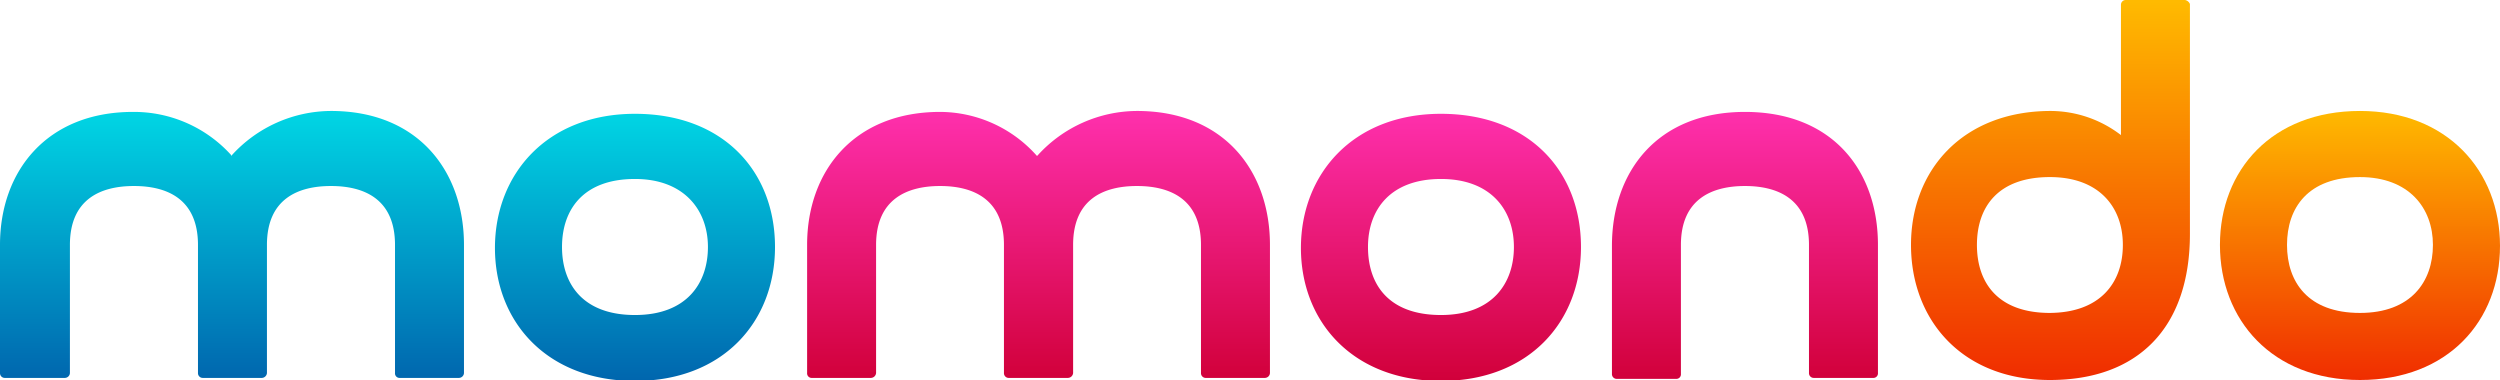 <svg xmlns="http://www.w3.org/2000/svg" xmlns:xlink="http://www.w3.org/1999/xlink" width="131.58" height="20" viewBox="0 0 131.58 20">
    <defs>
        <linearGradient id="momondo-phoenix-logo_svg__b" x1="-33.51" y1="107.89" x2="-33.51" y2="107.36" gradientTransform="matrix(77.5 0 0 -26.9 2617.11 2908)" gradientUnits="userSpaceOnUse">
            <stop offset="0" stop-color="#00d7e5"/>
            <stop offset="1" stop-color="#0066ae"/>
        </linearGradient>
        <linearGradient id="momondo-phoenix-logo_svg__c" x1="-33.99" y1="107.89" x2="-33.99" y2="107.36" gradientTransform="matrix(107 0 0 -26.9 3707.11 2908)" gradientUnits="userSpaceOnUse">
            <stop offset="0" stop-color="#ff30ae"/>
            <stop offset="1" stop-color="#d1003a"/>
        </linearGradient>
        <linearGradient id="momondo-phoenix-logo_svg__a" x1="-35.96" y1="108.65" x2="-35.96" y2="108.13" gradientTransform="matrix(28 0 0 -37.9 1114.68 4117.9)" gradientUnits="userSpaceOnUse">
            <stop offset="0" stop-color="#ffba00"/>
            <stop offset="1" stop-color="#f02e00"/>
        </linearGradient>
        <linearGradient id="momondo-phoenix-logo_svg__d" x1="-36.48" y1="107.88" x2="-36.48" y2="107.35" gradientTransform="matrix(28 0 0 -26.8 1145.68 2896.9)" xlink:href="#momondo-phoenix-logo_svg__a"/>
    </defs>
    <path d="M12.21 8.16a7.1 7.1 0 015.21-2.32c4.58 0 7 3.16 7 7.05v6.74a.27.27 0 01-.26.26h-3.11a.24.24 0 01-.26-.26v-6.74c0-2.42-1.63-3.1-3.37-3.1s-3.37.68-3.37 3.1v6.74a.28.28 0 01-.26.26h-3.11a.25.25 0 01-.26-.26v-6.74c0-2.42-1.63-3.1-3.37-3.1s-3.37.68-3.37 3.1v6.74a.27.27 0 01-.26.26H.26a.25.25 0 01-.26-.26v-6.74c0-3.89 2.47-7 7-7a6.9 6.9 0 015.21 2.32M40.79 13c0 3.94-2.74 7.05-7.37 7.05s-7.37-3.11-7.37-7s2.74-7.06 7.37-7.06S40.79 9 40.79 13zm-3.53 0c0-1.95-1.26-3.58-3.84-3.58c-2.74 0-3.84 1.63-3.84 3.58s1.1 3.58 3.84 3.58s3.84-1.69 3.84-3.58z" fill="url(#momondo-phoenix-logo_svg__b)"/>
    <path d="M54.63 8.16a7.1 7.1 0 015.21-2.32c4.58 0 7 3.16 7 7.05v6.74a.27.27 0 01-.26.26h-3.1a.25.25 0 01-.27-.26v-6.74c0-2.42-1.63-3.1-3.37-3.1s-3.36.68-3.36 3.1v6.74a.28.28 0 01-.27.26h-3.1a.25.25 0 01-.27-.26v-6.74c0-2.42-1.63-3.1-3.36-3.1s-3.37.68-3.37 3.1v6.74a.28.28 0 01-.27.26h-3.1a.24.24 0 01-.26-.26v-6.74c0-3.89 2.47-7 7-7a6.84 6.84 0 015.1 2.32M83.21 13c0 3.94-2.74 7.05-7.37 7.05s-7.37-3.11-7.37-7s2.74-7.06 7.37-7.06S83.21 9 83.21 13zm-3.53 0c0-1.95-1.21-3.58-3.84-3.58S72 11 72 13s1.11 3.58 3.84 3.58s3.84-1.69 3.84-3.58zm5.16-.06v6.74a.25.25 0 00.27.26h3.1a.24.24 0 00.26-.26v-6.79c0-2.42 1.64-3.1 3.37-3.1s3.37.68 3.37 3.1v6.74a.25.25 0 00.26.26h3.11a.24.24 0 00.26-.26v-6.74c0-3.89-2.37-7-7-7s-7 3.16-7 7.05" fill="url(#momondo-phoenix-logo_svg__c)"/>
    <path d="M115 0h-3.11a.25.25 0 00-.26.26v6.85a6.11 6.11 0 00-3.69-1.27c-4.63 0-7.36 3.11-7.36 7.05s2.68 7.11 7.31 7.11s7.37-2.74 7.37-7.69V.21A.35.35 0 00115 0zm-7.11 16.47c-2.73 0-3.84-1.58-3.84-3.58s1.11-3.57 3.84-3.57c2.58 0 3.84 1.57 3.84 3.57s-1.2 3.58-3.89 3.58z" fill="url(#momondo-phoenix-logo_svg__a)"/>
    <path d="M124.21 5.84c-4.63 0-7.37 3.11-7.37 7.05s2.74 7.11 7.37 7.11s7.37-3.11 7.37-7.06s-2.79-7.1-7.37-7.1zm0 10.63c-2.74 0-3.84-1.63-3.84-3.58s1.1-3.57 3.84-3.57c2.58 0 3.84 1.63 3.84 3.57s-1.16 3.58-3.84 3.58z" fill="url(#momondo-phoenix-logo_svg__d)"/>
</svg>

